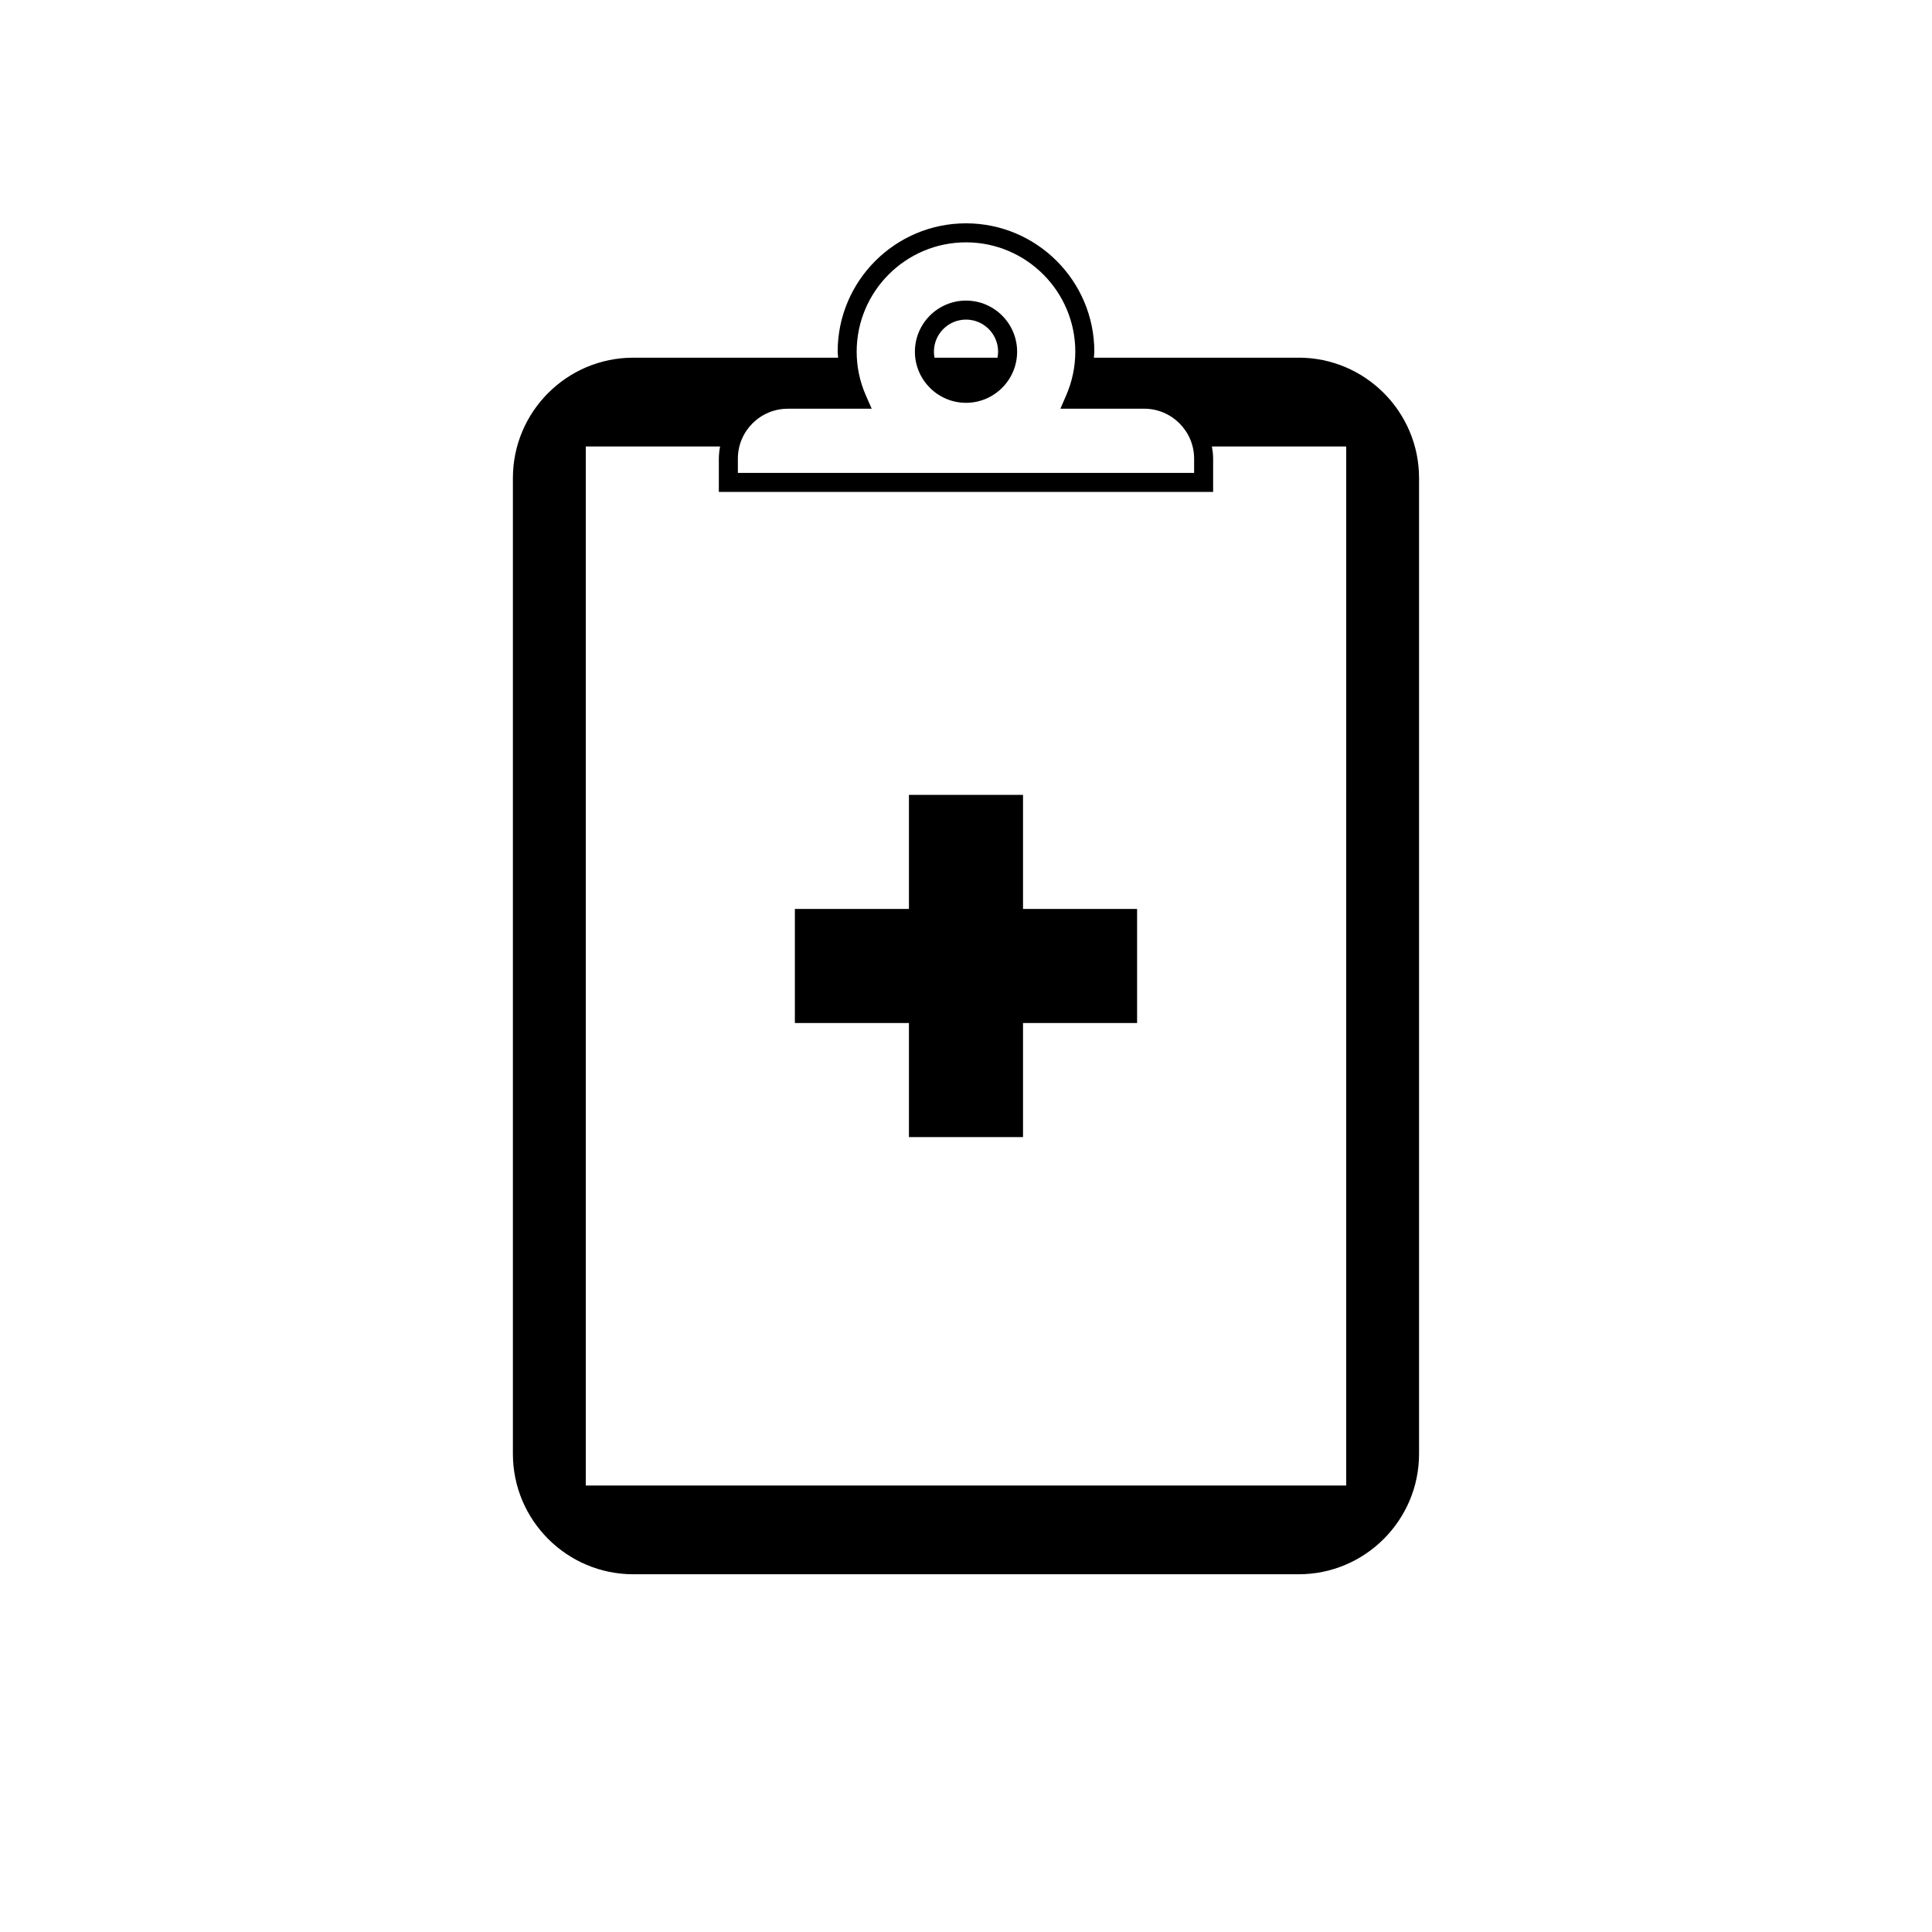 <?xml version="1.0" encoding="UTF-8"?>
<!-- Uploaded to: SVG Repo, www.svgrepo.com, Generator: SVG Repo Mixer Tools -->
<svg fill="#000000" width="800px" height="800px" version="1.1" viewBox="144 144 512 512" xmlns="http://www.w3.org/2000/svg">
 <g>
  <path d="m488.16 238.79h-54.273c0.031-0.535 0.121-1.059 0.121-1.598 0-18.75-15.254-34.008-34.008-34.008-18.758 0-34.012 15.254-34.012 34.008 0 0.539 0.098 1.062 0.121 1.598h-54.281c-17.594 0-31.906 14.312-31.906 31.906v258.59c0 17.594 14.312 31.91 31.906 31.91h176.33c17.594 0 31.906-14.316 31.906-31.91v-258.59c0-17.59-14.312-31.91-31.906-31.91zm-88.164-30.566c15.973 0 28.969 13 28.969 28.969 0 3.977-0.816 7.879-2.422 11.602l-1.523 3.516h22.207c7.297 0.008 13.227 5.941 13.227 13.238v3.777h-120.91v-3.777c0-7.297 5.934-13.23 13.227-13.23h22.242l-1.551-3.531c-1.613-3.672-2.434-7.57-2.434-11.586 0.004-15.977 13-28.977 28.973-28.977zm100.76 329.46h-201.52v-275.37h35.594c-0.191 1.055-0.328 2.125-0.328 3.234v8.816h130.99v-8.816c0-1.109-0.137-2.18-0.324-3.234h35.59z"/>
  <path d="m400 250.75c7.473 0 13.547-6.082 13.547-13.547 0-7.465-6.074-13.543-13.547-13.543-7.461 0-13.539 6.074-13.539 13.543 0 7.465 6.074 13.547 13.539 13.547zm0-22.055c4.691 0 8.508 3.812 8.508 8.504 0 0.551-0.066 1.078-0.16 1.598h-16.688c-0.102-0.52-0.16-1.047-0.16-1.598 0-4.691 3.812-8.504 8.5-8.504z"/>
  <path d="m415.11 384.88h30.23v30.23h-30.23v30.23h-30.23v-30.23h-30.23v-30.23h30.23v-30.23h30.23z"/>
 </g>
</svg>